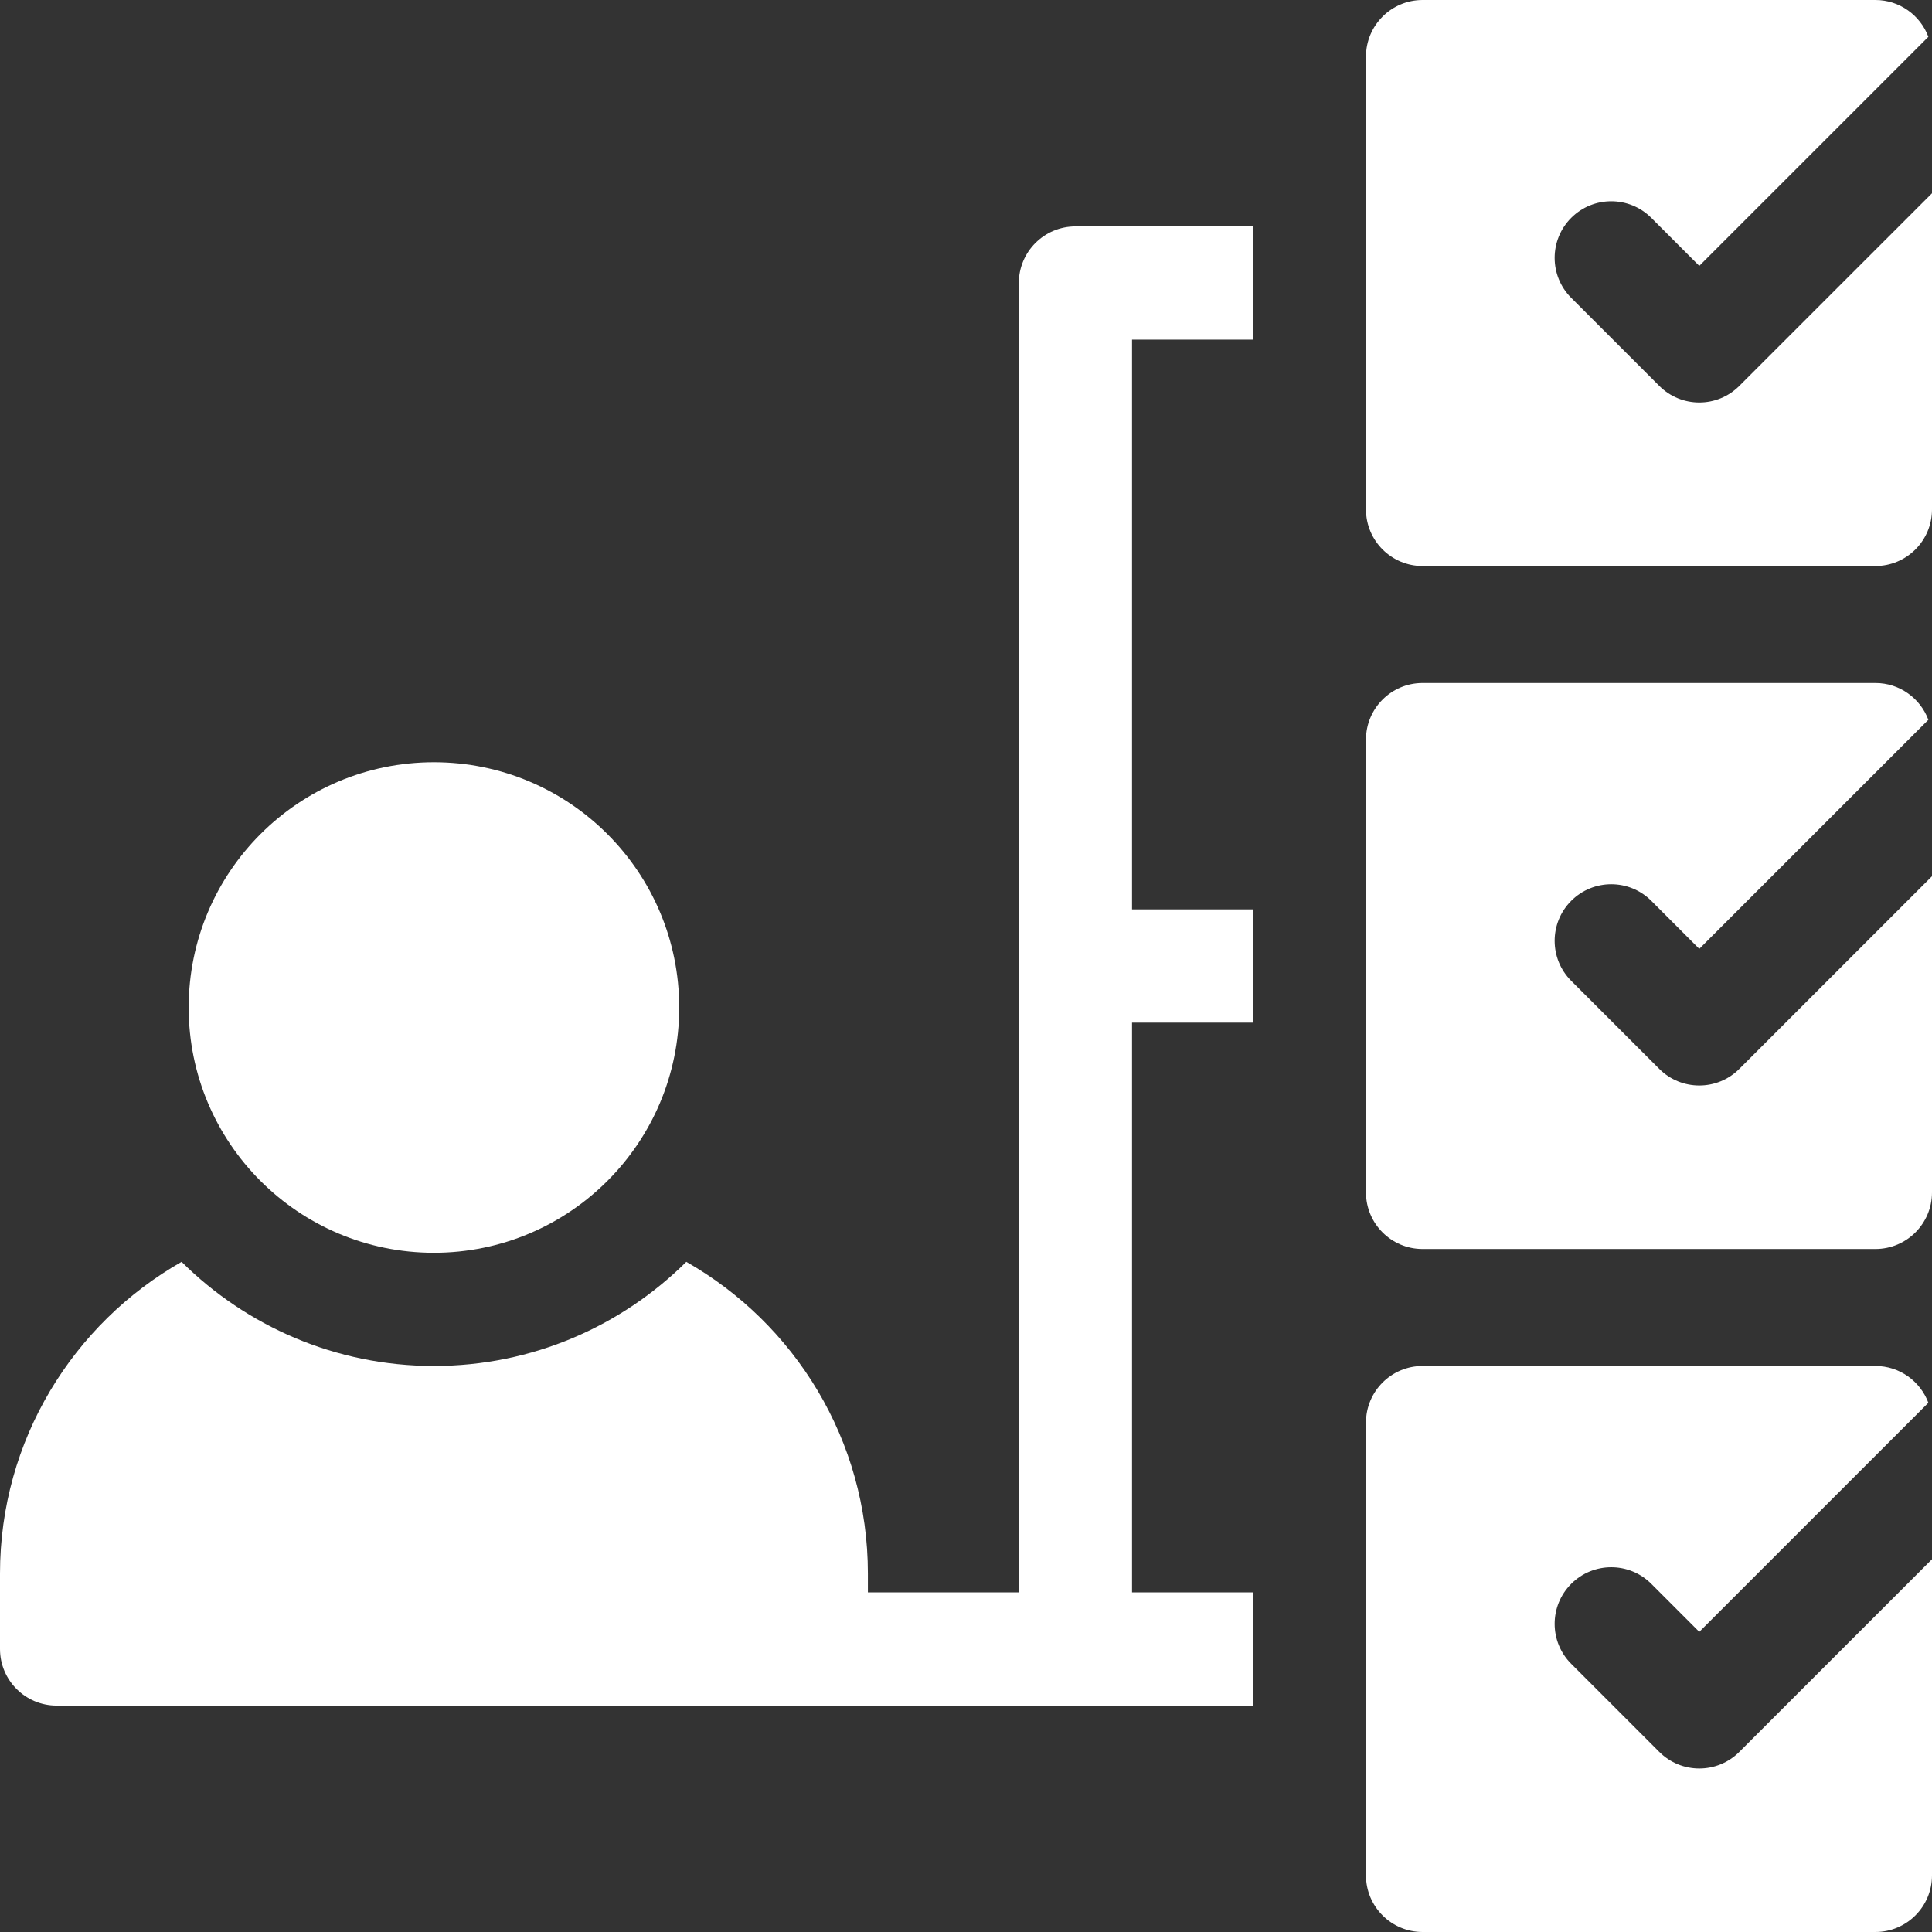 <svg width="64" height="64" viewBox="0 0 64 64" fill="none" xmlns="http://www.w3.org/2000/svg">
<rect x="0" y="0" width="64" height="64" fill="#333333" stroke="none"/>
<g clip-path="url(#clip0_480_5116)">
<path d="M57.617 12.784C56.885 13.516 55.698 13.516 54.966 12.784L52.049 9.867C51.317 9.135 51.317 7.948 52.049 7.216C52.781 6.484 53.968 6.484 54.701 7.216L56.291 8.807L63.88 1.219C63.613 0.507 62.929 0 62.125 0H47.125C46.09 0 45.25 0.84 45.25 1.875V16.875C45.25 17.91 46.09 18.75 47.125 18.75H62.125C63.16 18.75 64 17.91 64 16.875V6.402L57.617 12.784Z" fill="white"/>
<path d="M14.375 41.5C18.862 41.5 22.5 37.862 22.5 33.375C22.5 28.888 18.862 25.25 14.375 25.25C9.888 25.25 6.25 28.888 6.25 33.375C6.25 37.862 9.888 41.5 14.375 41.5Z" fill="white"/>
<path d="M54.966 35.409L52.049 32.492C51.317 31.76 51.317 30.573 52.049 29.841C52.781 29.109 53.968 29.109 54.701 29.841L56.291 31.432L63.88 23.844C63.613 23.132 62.929 22.625 62.125 22.625H47.125C46.09 22.625 45.25 23.465 45.25 24.5V39.5C45.25 40.535 46.09 41.375 47.125 41.375H62.125C63.16 41.375 64 40.535 64 39.5V29.027L57.617 35.409C56.885 36.141 55.698 36.141 54.966 35.409Z" fill="white"/>
<path d="M54.966 58.034L52.049 55.117C51.317 54.385 51.317 53.198 52.049 52.466C52.781 51.734 53.968 51.734 54.701 52.466L56.291 54.057L63.88 46.469C63.613 45.757 62.929 45.25 62.125 45.25H47.125C46.09 45.25 45.25 46.09 45.25 47.125V62.125C45.25 63.16 46.09 64 47.125 64H62.125C63.16 64 64 63.16 64 62.125V51.652L57.617 58.034C56.885 58.766 55.698 58.766 54.966 58.034Z" fill="white"/>
<path d="M33.75 9.375V52.75H28.75V52.125C28.75 47.707 26.325 43.845 22.735 41.8C20.588 43.931 17.633 45.25 14.375 45.25C11.117 45.25 8.162 43.931 6.015 41.8C2.425 43.845 0 47.707 0 52.125V54.625C0 55.66 0.84 56.5 1.875 56.5H41.5V52.75H37.5V33.875H41.5V30.125H37.5V11.25H41.5V7.5H35.625C34.59 7.5 33.75 8.339 33.75 9.375Z" fill="white"/>
</g>
<defs>
<clipPath id="clip0_480_5116">
<rect width="64" height="64" fill="white"/>
</clipPath>
</defs>
</svg>
